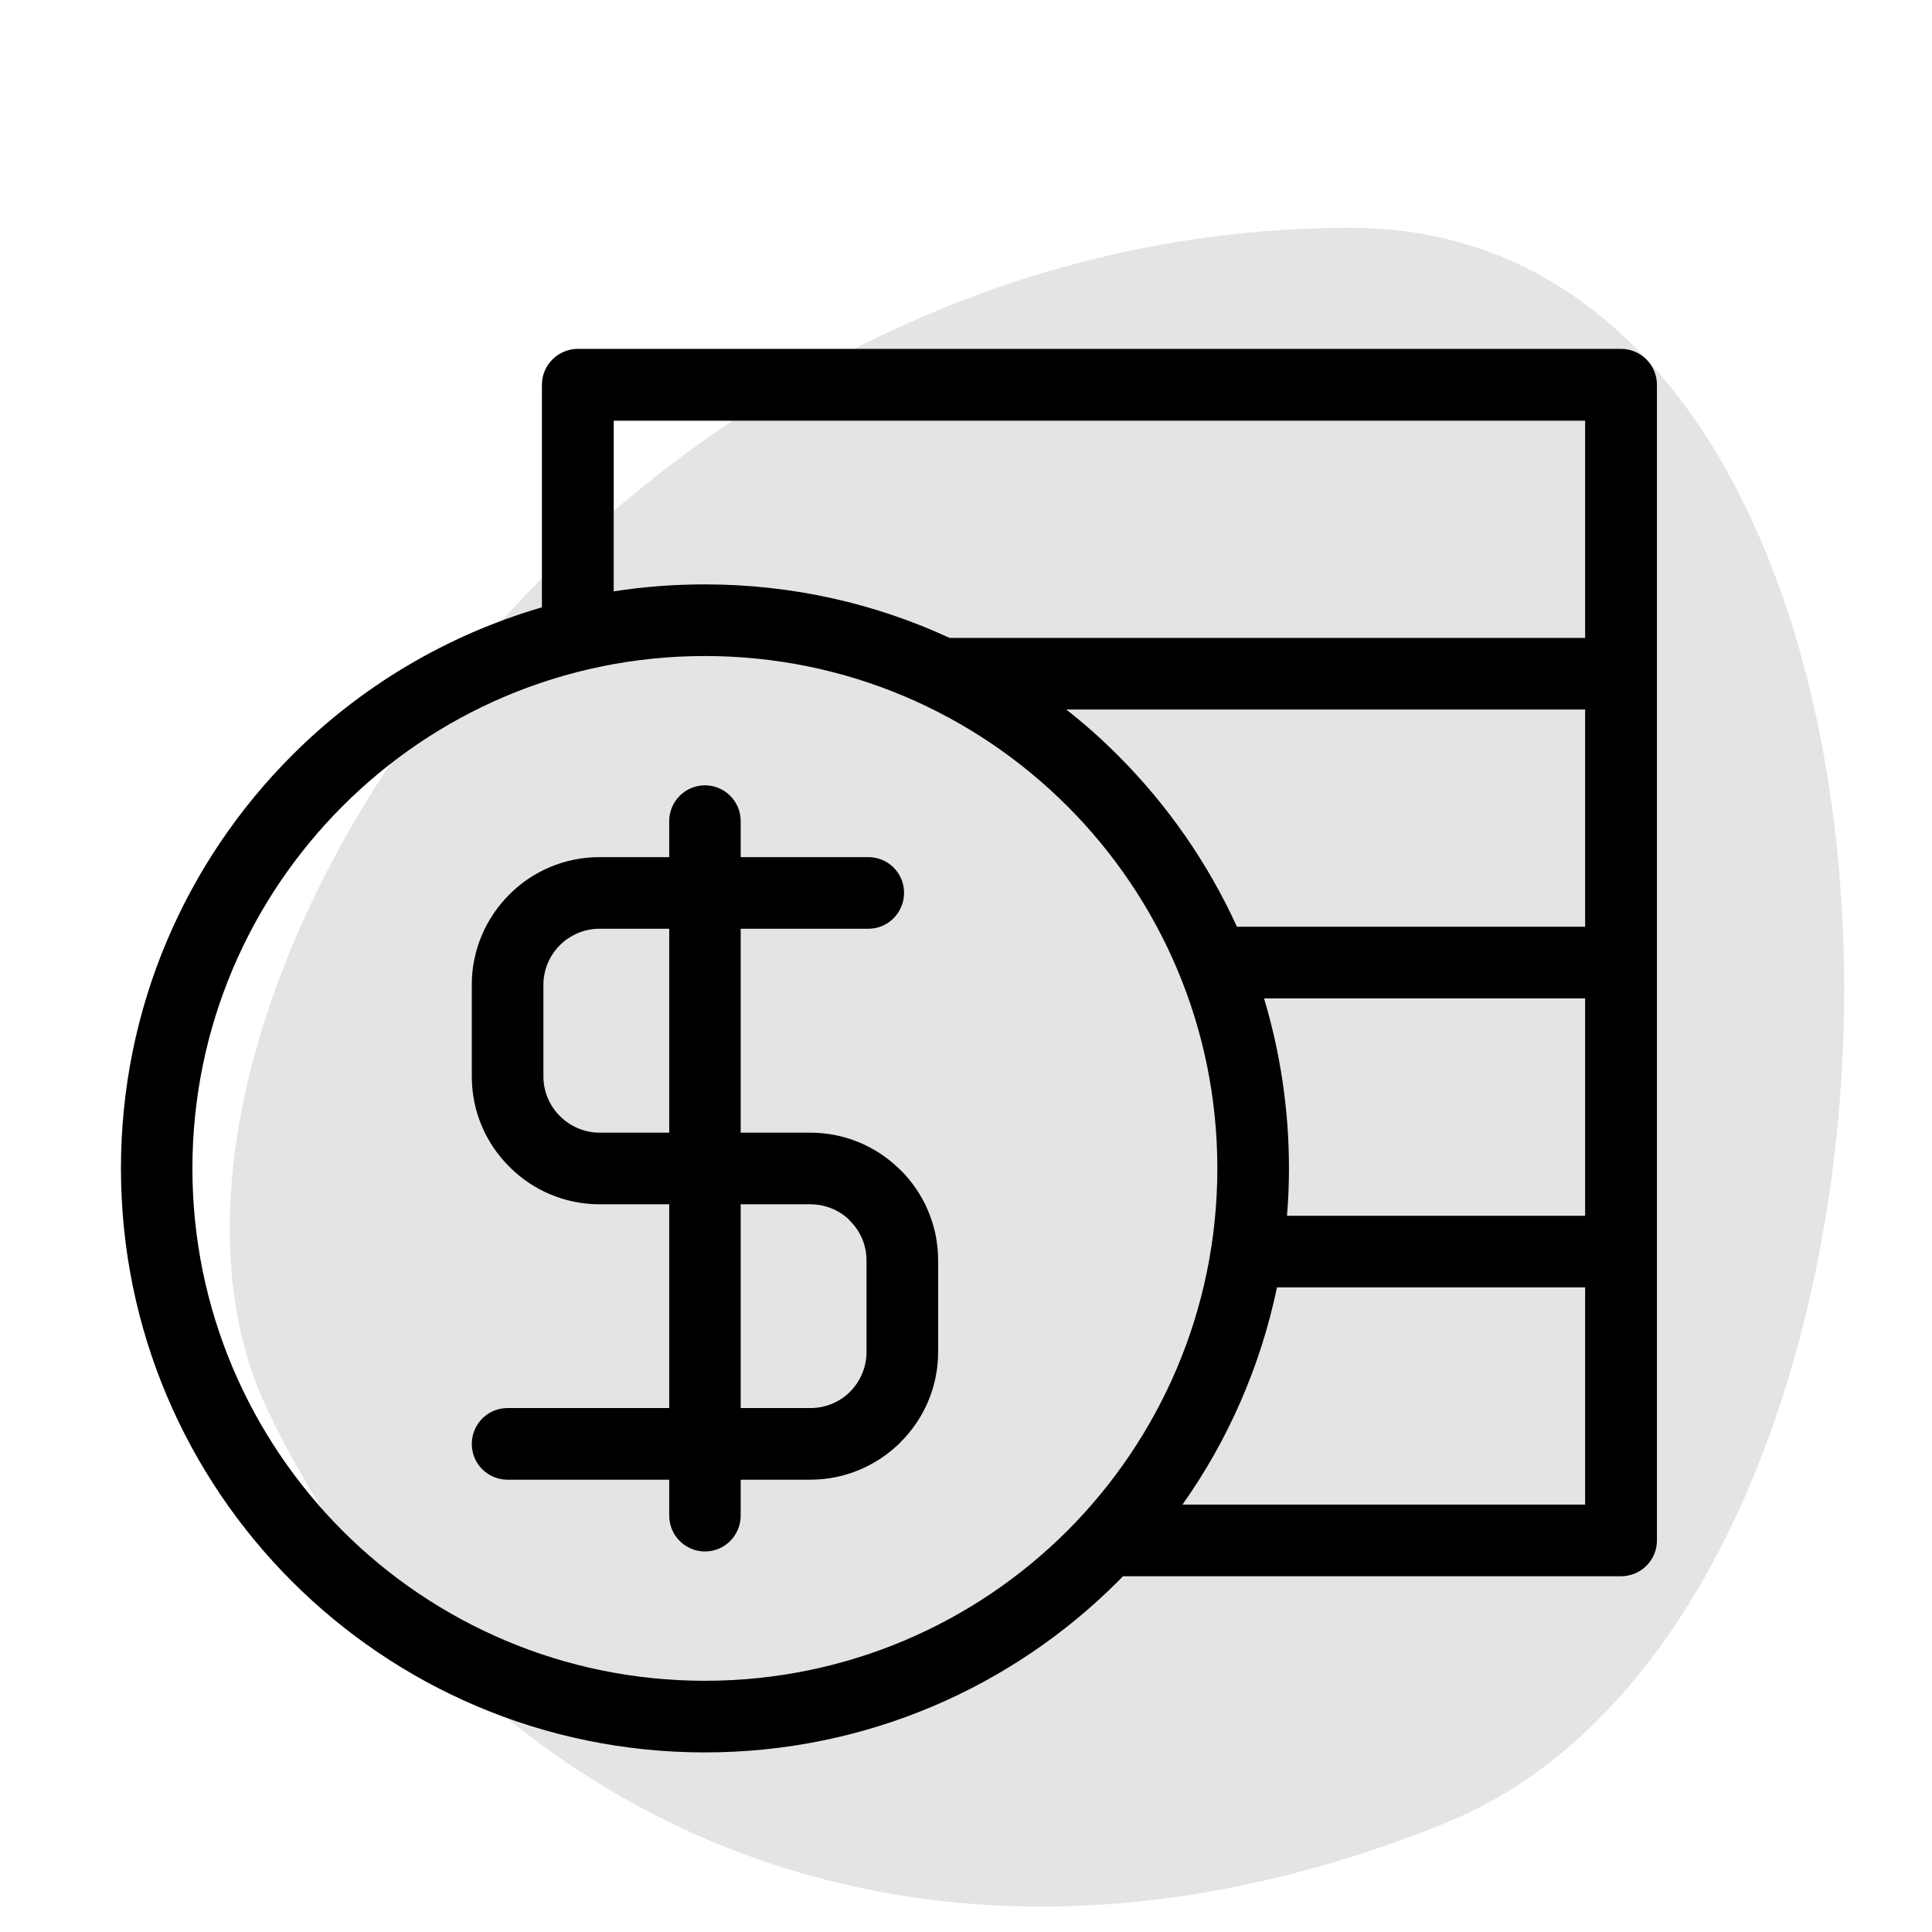 <?xml version="1.0" encoding="UTF-8" standalone="no"?>
<!DOCTYPE svg PUBLIC "-//W3C//DTD SVG 1.1//EN" "http://www.w3.org/Graphics/SVG/1.1/DTD/svg11.dtd">
<svg width="100%" height="100%" viewBox="0 0 132 132" version="1.1" xmlns="http://www.w3.org/2000/svg" xmlns:xlink="http://www.w3.org/1999/xlink" xml:space="preserve" xmlns:serif="http://www.serif.com/" style="fill-rule:evenodd;clip-rule:evenodd;stroke-linejoin:round;stroke-miterlimit:2;">
    <rect id="Icon1" x="0" y="0" width="132" height="132" style="fill:none;"/>
    <g id="Icon11" serif:id="Icon1">
        <g transform="matrix(0.897,0,0,0.897,10.411,9.005)">
            <path d="M91.25,7.311C33.75,7.311 -5.25,67.811 8.75,97.311C22.75,126.811 56.71,145.726 98.5,128.811C140.29,111.896 139.931,7.311 91.25,7.311Z" style="fill:rgb(228,228,227);"/>
        </g>
        <g transform="matrix(11.355,0,0,11.355,-3505.53,-1419.02)">
            <path d="M312.748,131.784L312.329,131.784C312.236,131.784 312.151,131.745 312.09,131.684C312.029,131.623 311.991,131.539 311.991,131.446L311.991,130.894C311.991,130.802 312.029,130.717 312.09,130.656C312.151,130.595 312.236,130.557 312.329,130.557L312.748,130.557L312.748,131.784ZM313.178,132.215L313.597,132.215C313.686,132.215 313.767,132.249 313.828,132.305L313.835,132.314C313.897,132.375 313.935,132.459 313.935,132.552L313.935,133.103C313.935,133.197 313.897,133.281 313.836,133.343C313.775,133.404 313.69,133.441 313.597,133.441L313.178,133.441L313.178,132.215ZM312.748,129.909C312.748,129.791 312.844,129.694 312.963,129.694C313.082,129.694 313.178,129.791 313.178,129.909L313.178,130.126L313.946,130.126C314.065,130.126 314.161,130.222 314.161,130.341C314.161,130.46 314.065,130.557 313.946,130.557L313.178,130.557L313.178,131.784L313.597,131.784C313.802,131.784 313.989,131.865 314.126,131.996L314.14,132.009C314.28,132.148 314.366,132.341 314.366,132.552L314.366,133.103C314.366,133.315 314.28,133.507 314.14,133.646L314.14,133.647C314,133.786 313.808,133.872 313.597,133.872L313.178,133.872L313.178,134.088C313.178,134.207 313.082,134.304 312.963,134.304C312.844,134.304 312.748,134.207 312.748,134.088L312.748,133.872L311.775,133.872C311.656,133.872 311.56,133.776 311.56,133.657C311.56,133.538 311.656,133.441 311.775,133.441L312.748,133.441L312.748,132.215L312.329,132.215C312.117,132.215 311.924,132.128 311.786,131.989C311.646,131.85 311.56,131.658 311.56,131.446L311.56,130.894C311.56,130.683 311.646,130.491 311.786,130.351C311.924,130.212 312.117,130.126 312.329,130.126L312.748,130.126L312.748,129.909ZM314.435,128.807L318.259,128.807L318.259,127.5L312.414,127.5L312.414,128.527C312.592,128.499 312.776,128.485 312.962,128.485C313.489,128.485 313.987,128.6 314.435,128.807ZM316.164,130.545C315.988,130.159 315.744,129.81 315.448,129.514C315.35,129.416 315.247,129.324 315.137,129.238L318.259,129.238L318.259,130.545L316.164,130.545ZM316.465,132.284L318.259,132.284L318.259,130.976L316.327,130.976C316.424,131.3 316.477,131.643 316.477,131.999C316.477,132.095 316.473,132.19 316.465,132.284ZM315.836,134.022C316.109,133.637 316.305,133.193 316.405,132.715L318.259,132.715L318.259,134.022L315.836,134.022ZM311.982,128.623L311.982,127.284C311.982,127.165 312.079,127.068 312.198,127.068L318.475,127.068C318.594,127.068 318.691,127.165 318.691,127.284L318.691,134.238C318.691,134.357 318.594,134.453 318.475,134.453L315.478,134.453L315.448,134.484C314.812,135.12 313.933,135.513 312.962,135.513C311.993,135.513 311.114,135.12 310.478,134.484C309.842,133.848 309.449,132.97 309.449,131.999C309.449,131.029 309.842,130.15 310.478,129.514C310.89,129.101 311.406,128.791 311.982,128.623ZM312.962,128.916C312.112,128.916 311.34,129.261 310.783,129.819C310.225,130.377 309.879,131.148 309.879,131.999C309.879,132.85 310.225,133.621 310.783,134.18C311.34,134.737 312.112,135.082 312.962,135.082C313.814,135.082 314.585,134.737 315.143,134.18C315.701,133.621 316.046,132.85 316.046,131.999C316.046,131.148 315.701,130.377 315.143,129.819C314.585,129.261 313.814,128.916 312.962,128.916Z"/>
        </g>
    </g>
</svg>
